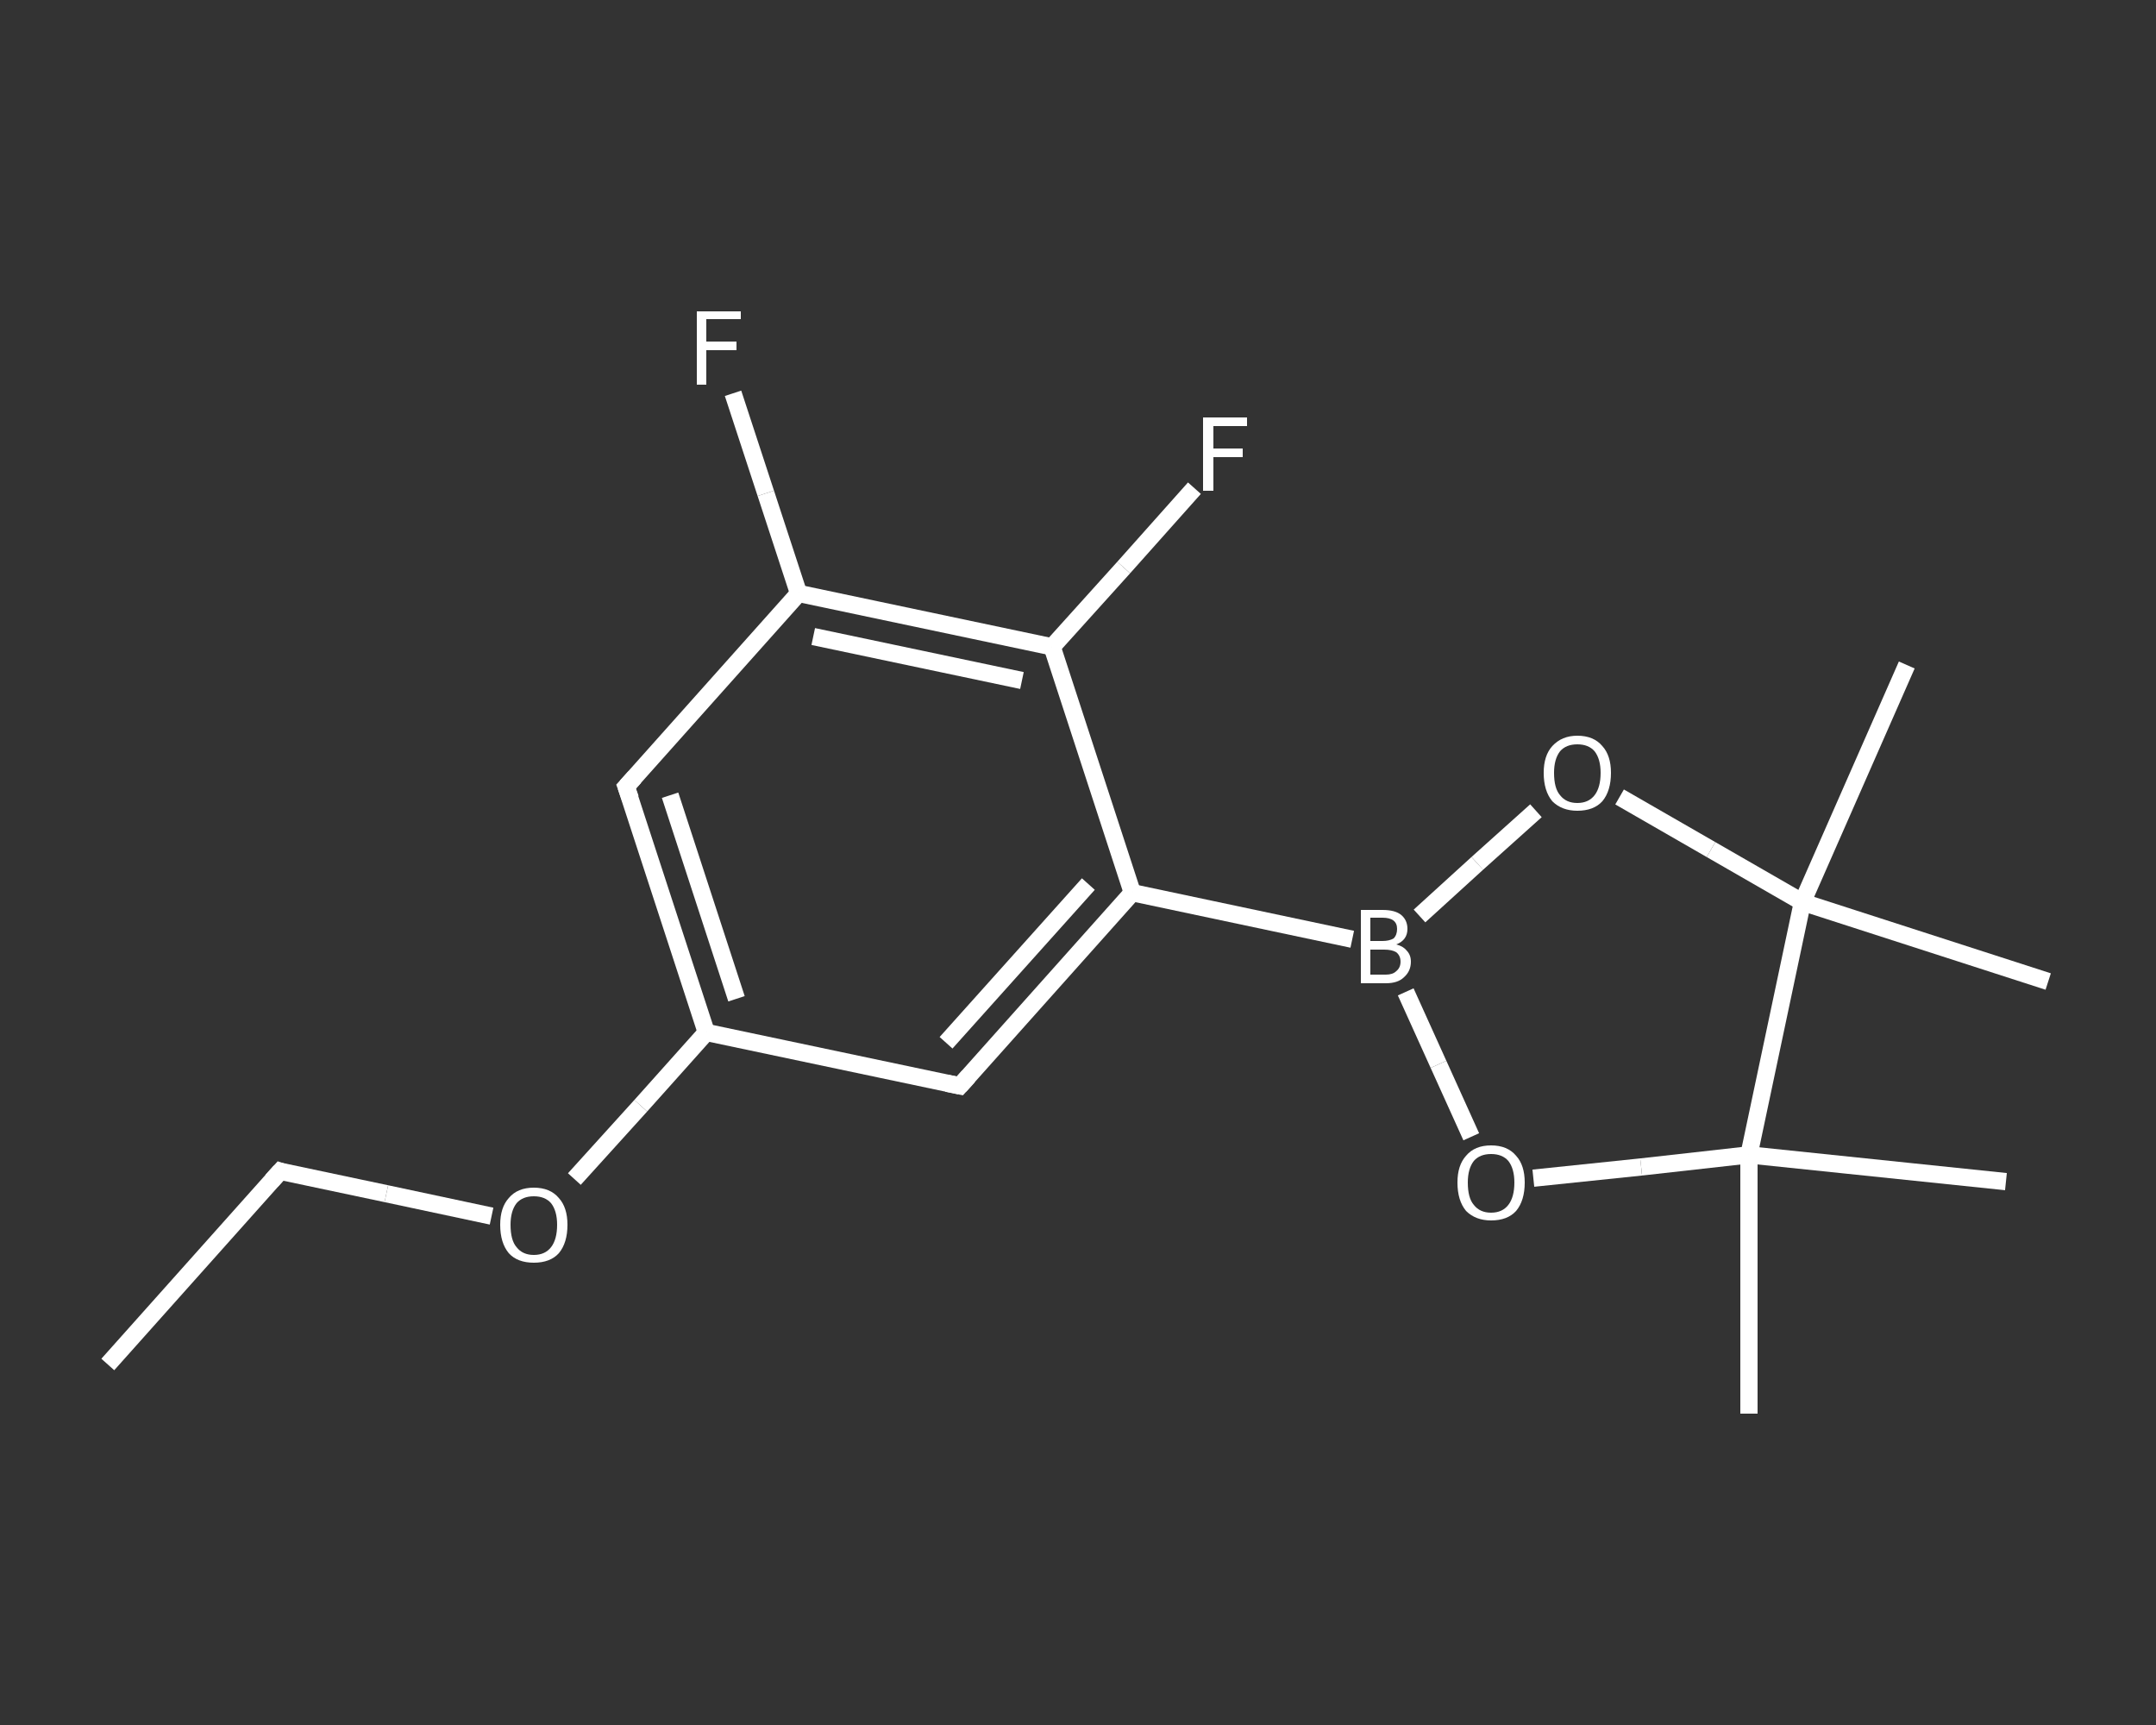 <?xml version='1.0' encoding='iso-8859-1'?>
<svg version='1.1' baseProfile='full'
              xmlns='http://www.w3.org/2000/svg'
                      xmlns:rdkit='http://www.rdkit.org/xml'
                      xmlns:xlink='http://www.w3.org/1999/xlink'
                  xml:space='preserve'
width='250px' height='200px' viewBox='0 0 250 200'>
<rect x="0" y="0" width="250" height="200" fill="#333333" stroke="none"/>
<!-- END OF HEADER -->
<rect style='opacity:1.0;fill:transparent;stroke:none' width='250.0' height='200.0' x='0.0' y='0.0'> </rect>
<path class='bond-0 atom-0 atom-1' d='M 12.5,158.2 L 32.5,135.8' style='fill:none;fill-rule:evenodd;stroke:#FFFFFF;stroke-width:2.0px;stroke-linecap:butt;stroke-linejoin:miter;stroke-opacity:1' />
<path class='bond-1 atom-1 atom-2' d='M 32.5,135.8 L 44.8,138.4' style='fill:none;fill-rule:evenodd;stroke:#FFFFFF;stroke-width:2.0px;stroke-linecap:butt;stroke-linejoin:miter;stroke-opacity:1' />
<path class='bond-1 atom-1 atom-2' d='M 44.8,138.4 L 57.0,141.0' style='fill:none;fill-rule:evenodd;stroke:#FFFFFF;stroke-width:2.0px;stroke-linecap:butt;stroke-linejoin:miter;stroke-opacity:1' />
<path class='bond-2 atom-2 atom-3' d='M 66.6,136.7 L 74.3,128.2' style='fill:none;fill-rule:evenodd;stroke:#FFFFFF;stroke-width:2.0px;stroke-linecap:butt;stroke-linejoin:miter;stroke-opacity:1' />
<path class='bond-2 atom-2 atom-3' d='M 74.3,128.2 L 81.9,119.7' style='fill:none;fill-rule:evenodd;stroke:#FFFFFF;stroke-width:2.0px;stroke-linecap:butt;stroke-linejoin:miter;stroke-opacity:1' />
<path class='bond-3 atom-3 atom-4' d='M 81.9,119.7 L 72.6,91.2' style='fill:none;fill-rule:evenodd;stroke:#FFFFFF;stroke-width:2.0px;stroke-linecap:butt;stroke-linejoin:miter;stroke-opacity:1' />
<path class='bond-3 atom-3 atom-4' d='M 85.4,115.8 L 77.7,92.2' style='fill:none;fill-rule:evenodd;stroke:#FFFFFF;stroke-width:2.0px;stroke-linecap:butt;stroke-linejoin:miter;stroke-opacity:1' />
<path class='bond-4 atom-4 atom-5' d='M 72.6,91.2 L 92.6,68.8' style='fill:none;fill-rule:evenodd;stroke:#FFFFFF;stroke-width:2.0px;stroke-linecap:butt;stroke-linejoin:miter;stroke-opacity:1' />
<path class='bond-5 atom-5 atom-6' d='M 92.6,68.8 L 88.8,57.2' style='fill:none;fill-rule:evenodd;stroke:#FFFFFF;stroke-width:2.0px;stroke-linecap:butt;stroke-linejoin:miter;stroke-opacity:1' />
<path class='bond-5 atom-5 atom-6' d='M 88.8,57.2 L 85.0,45.6' style='fill:none;fill-rule:evenodd;stroke:#FFFFFF;stroke-width:2.0px;stroke-linecap:butt;stroke-linejoin:miter;stroke-opacity:1' />
<path class='bond-6 atom-5 atom-7' d='M 92.6,68.8 L 122.0,75.0' style='fill:none;fill-rule:evenodd;stroke:#FFFFFF;stroke-width:2.0px;stroke-linecap:butt;stroke-linejoin:miter;stroke-opacity:1' />
<path class='bond-6 atom-5 atom-7' d='M 94.3,73.8 L 118.5,78.9' style='fill:none;fill-rule:evenodd;stroke:#FFFFFF;stroke-width:2.0px;stroke-linecap:butt;stroke-linejoin:miter;stroke-opacity:1' />
<path class='bond-7 atom-7 atom-8' d='M 122.0,75.0 L 130.3,65.8' style='fill:none;fill-rule:evenodd;stroke:#FFFFFF;stroke-width:2.0px;stroke-linecap:butt;stroke-linejoin:miter;stroke-opacity:1' />
<path class='bond-7 atom-7 atom-8' d='M 130.3,65.8 L 138.5,56.6' style='fill:none;fill-rule:evenodd;stroke:#FFFFFF;stroke-width:2.0px;stroke-linecap:butt;stroke-linejoin:miter;stroke-opacity:1' />
<path class='bond-8 atom-7 atom-9' d='M 122.0,75.0 L 131.3,103.5' style='fill:none;fill-rule:evenodd;stroke:#FFFFFF;stroke-width:2.0px;stroke-linecap:butt;stroke-linejoin:miter;stroke-opacity:1' />
<path class='bond-9 atom-9 atom-10' d='M 131.3,103.5 L 156.8,108.9' style='fill:none;fill-rule:evenodd;stroke:#FFFFFF;stroke-width:2.0px;stroke-linecap:butt;stroke-linejoin:miter;stroke-opacity:1' />
<path class='bond-10 atom-10 atom-11' d='M 164.6,106.2 L 171.3,100.1' style='fill:none;fill-rule:evenodd;stroke:#FFFFFF;stroke-width:2.0px;stroke-linecap:butt;stroke-linejoin:miter;stroke-opacity:1' />
<path class='bond-10 atom-10 atom-11' d='M 171.3,100.1 L 178.1,94.0' style='fill:none;fill-rule:evenodd;stroke:#FFFFFF;stroke-width:2.0px;stroke-linecap:butt;stroke-linejoin:miter;stroke-opacity:1' />
<path class='bond-11 atom-11 atom-12' d='M 187.8,92.4 L 198.4,98.5' style='fill:none;fill-rule:evenodd;stroke:#FFFFFF;stroke-width:2.0px;stroke-linecap:butt;stroke-linejoin:miter;stroke-opacity:1' />
<path class='bond-11 atom-11 atom-12' d='M 198.4,98.5 L 209.0,104.6' style='fill:none;fill-rule:evenodd;stroke:#FFFFFF;stroke-width:2.0px;stroke-linecap:butt;stroke-linejoin:miter;stroke-opacity:1' />
<path class='bond-12 atom-12 atom-13' d='M 209.0,104.6 L 221.1,77.1' style='fill:none;fill-rule:evenodd;stroke:#FFFFFF;stroke-width:2.0px;stroke-linecap:butt;stroke-linejoin:miter;stroke-opacity:1' />
<path class='bond-13 atom-12 atom-14' d='M 209.0,104.6 L 237.5,113.8' style='fill:none;fill-rule:evenodd;stroke:#FFFFFF;stroke-width:2.0px;stroke-linecap:butt;stroke-linejoin:miter;stroke-opacity:1' />
<path class='bond-14 atom-12 atom-15' d='M 209.0,104.6 L 202.8,133.9' style='fill:none;fill-rule:evenodd;stroke:#FFFFFF;stroke-width:2.0px;stroke-linecap:butt;stroke-linejoin:miter;stroke-opacity:1' />
<path class='bond-15 atom-15 atom-16' d='M 202.8,133.9 L 232.6,137.0' style='fill:none;fill-rule:evenodd;stroke:#FFFFFF;stroke-width:2.0px;stroke-linecap:butt;stroke-linejoin:miter;stroke-opacity:1' />
<path class='bond-16 atom-15 atom-17' d='M 202.8,133.9 L 202.8,163.9' style='fill:none;fill-rule:evenodd;stroke:#FFFFFF;stroke-width:2.0px;stroke-linecap:butt;stroke-linejoin:miter;stroke-opacity:1' />
<path class='bond-17 atom-15 atom-18' d='M 202.8,133.9 L 190.3,135.3' style='fill:none;fill-rule:evenodd;stroke:#FFFFFF;stroke-width:2.0px;stroke-linecap:butt;stroke-linejoin:miter;stroke-opacity:1' />
<path class='bond-17 atom-15 atom-18' d='M 190.3,135.3 L 177.8,136.6' style='fill:none;fill-rule:evenodd;stroke:#FFFFFF;stroke-width:2.0px;stroke-linecap:butt;stroke-linejoin:miter;stroke-opacity:1' />
<path class='bond-18 atom-9 atom-19' d='M 131.3,103.5 L 111.3,125.9' style='fill:none;fill-rule:evenodd;stroke:#FFFFFF;stroke-width:2.0px;stroke-linecap:butt;stroke-linejoin:miter;stroke-opacity:1' />
<path class='bond-18 atom-9 atom-19' d='M 126.2,102.5 L 109.7,120.9' style='fill:none;fill-rule:evenodd;stroke:#FFFFFF;stroke-width:2.0px;stroke-linecap:butt;stroke-linejoin:miter;stroke-opacity:1' />
<path class='bond-19 atom-19 atom-3' d='M 111.3,125.9 L 81.9,119.7' style='fill:none;fill-rule:evenodd;stroke:#FFFFFF;stroke-width:2.0px;stroke-linecap:butt;stroke-linejoin:miter;stroke-opacity:1' />
<path class='bond-20 atom-18 atom-10' d='M 170.6,131.8 L 166.8,123.4' style='fill:none;fill-rule:evenodd;stroke:#FFFFFF;stroke-width:2.0px;stroke-linecap:butt;stroke-linejoin:miter;stroke-opacity:1' />
<path class='bond-20 atom-18 atom-10' d='M 166.8,123.4 L 163.0,115.0' style='fill:none;fill-rule:evenodd;stroke:#FFFFFF;stroke-width:2.0px;stroke-linecap:butt;stroke-linejoin:miter;stroke-opacity:1' />
<path d='M 31.5,136.9 L 32.5,135.8 L 33.1,136.0' style='fill:none;stroke:#FFFFFF;stroke-width:2.0px;stroke-linecap:butt;stroke-linejoin:miter;stroke-opacity:1;' />
<path d='M 73.1,92.6 L 72.6,91.2 L 73.6,90.1' style='fill:none;stroke:#FFFFFF;stroke-width:2.0px;stroke-linecap:butt;stroke-linejoin:miter;stroke-opacity:1;' />
<path d='M 112.3,124.8 L 111.3,125.9 L 109.8,125.6' style='fill:none;stroke:#FFFFFF;stroke-width:2.0px;stroke-linecap:butt;stroke-linejoin:miter;stroke-opacity:1;' />
<path class='atom-2' d='M 58.0 142.0
Q 58.0 140.0, 59.0 138.9
Q 60.0 137.7, 61.9 137.7
Q 63.8 137.7, 64.8 138.9
Q 65.8 140.0, 65.8 142.0
Q 65.8 144.1, 64.8 145.3
Q 63.8 146.4, 61.9 146.4
Q 60.0 146.4, 59.0 145.3
Q 58.0 144.1, 58.0 142.0
M 61.9 145.5
Q 63.2 145.5, 63.9 144.6
Q 64.6 143.7, 64.6 142.0
Q 64.6 140.4, 63.9 139.5
Q 63.2 138.7, 61.9 138.7
Q 60.6 138.7, 59.9 139.5
Q 59.2 140.4, 59.2 142.0
Q 59.2 143.8, 59.9 144.6
Q 60.6 145.5, 61.9 145.5
' fill='#FFFFFF'/>
<path class='atom-6' d='M 80.8 36.1
L 85.9 36.1
L 85.9 37.0
L 81.9 37.0
L 81.9 39.6
L 85.4 39.6
L 85.4 40.6
L 81.9 40.6
L 81.9 44.6
L 80.8 44.6
L 80.8 36.1
' fill='#FFFFFF'/>
<path class='atom-8' d='M 139.5 48.4
L 144.6 48.4
L 144.6 49.4
L 140.7 49.4
L 140.7 52.0
L 144.1 52.0
L 144.1 53.0
L 140.7 53.0
L 140.7 56.9
L 139.5 56.9
L 139.5 48.4
' fill='#FFFFFF'/>
<path class='atom-10' d='M 161.9 109.5
Q 162.7 109.7, 163.1 110.2
Q 163.6 110.7, 163.6 111.5
Q 163.6 112.6, 162.8 113.3
Q 162.1 114.0, 160.7 114.0
L 157.8 114.0
L 157.8 105.5
L 160.3 105.5
Q 161.8 105.5, 162.5 106.1
Q 163.2 106.7, 163.2 107.7
Q 163.2 109.0, 161.9 109.5
M 158.9 106.4
L 158.9 109.1
L 160.3 109.1
Q 161.1 109.1, 161.6 108.8
Q 162.0 108.4, 162.0 107.7
Q 162.0 106.4, 160.3 106.4
L 158.9 106.4
M 160.7 113.0
Q 161.5 113.0, 161.9 112.6
Q 162.4 112.2, 162.4 111.5
Q 162.4 110.8, 161.9 110.4
Q 161.4 110.1, 160.5 110.1
L 158.9 110.1
L 158.9 113.0
L 160.7 113.0
' fill='#FFFFFF'/>
<path class='atom-11' d='M 179.0 89.6
Q 179.0 87.6, 180.0 86.5
Q 181.1 85.3, 182.9 85.3
Q 184.8 85.3, 185.8 86.5
Q 186.8 87.6, 186.8 89.6
Q 186.8 91.7, 185.8 92.9
Q 184.8 94.0, 182.9 94.0
Q 181.1 94.0, 180.0 92.9
Q 179.0 91.7, 179.0 89.6
M 182.9 93.1
Q 184.2 93.1, 184.9 92.2
Q 185.6 91.3, 185.6 89.6
Q 185.6 88.0, 184.9 87.1
Q 184.2 86.3, 182.9 86.3
Q 181.6 86.3, 180.9 87.1
Q 180.2 88.0, 180.2 89.6
Q 180.2 91.4, 180.9 92.2
Q 181.6 93.1, 182.9 93.1
' fill='#FFFFFF'/>
<path class='atom-18' d='M 169.0 137.1
Q 169.0 135.1, 170.0 134.0
Q 171.0 132.8, 172.9 132.8
Q 174.8 132.8, 175.8 134.0
Q 176.8 135.1, 176.8 137.1
Q 176.8 139.2, 175.8 140.4
Q 174.8 141.5, 172.9 141.5
Q 171.1 141.5, 170.0 140.4
Q 169.0 139.2, 169.0 137.1
M 172.9 140.6
Q 174.2 140.6, 174.9 139.7
Q 175.6 138.8, 175.6 137.1
Q 175.6 135.5, 174.9 134.6
Q 174.2 133.8, 172.9 133.8
Q 171.6 133.8, 170.9 134.6
Q 170.2 135.5, 170.2 137.1
Q 170.2 138.9, 170.9 139.7
Q 171.6 140.6, 172.9 140.6
' fill='#FFFFFF'/>
</svg>
